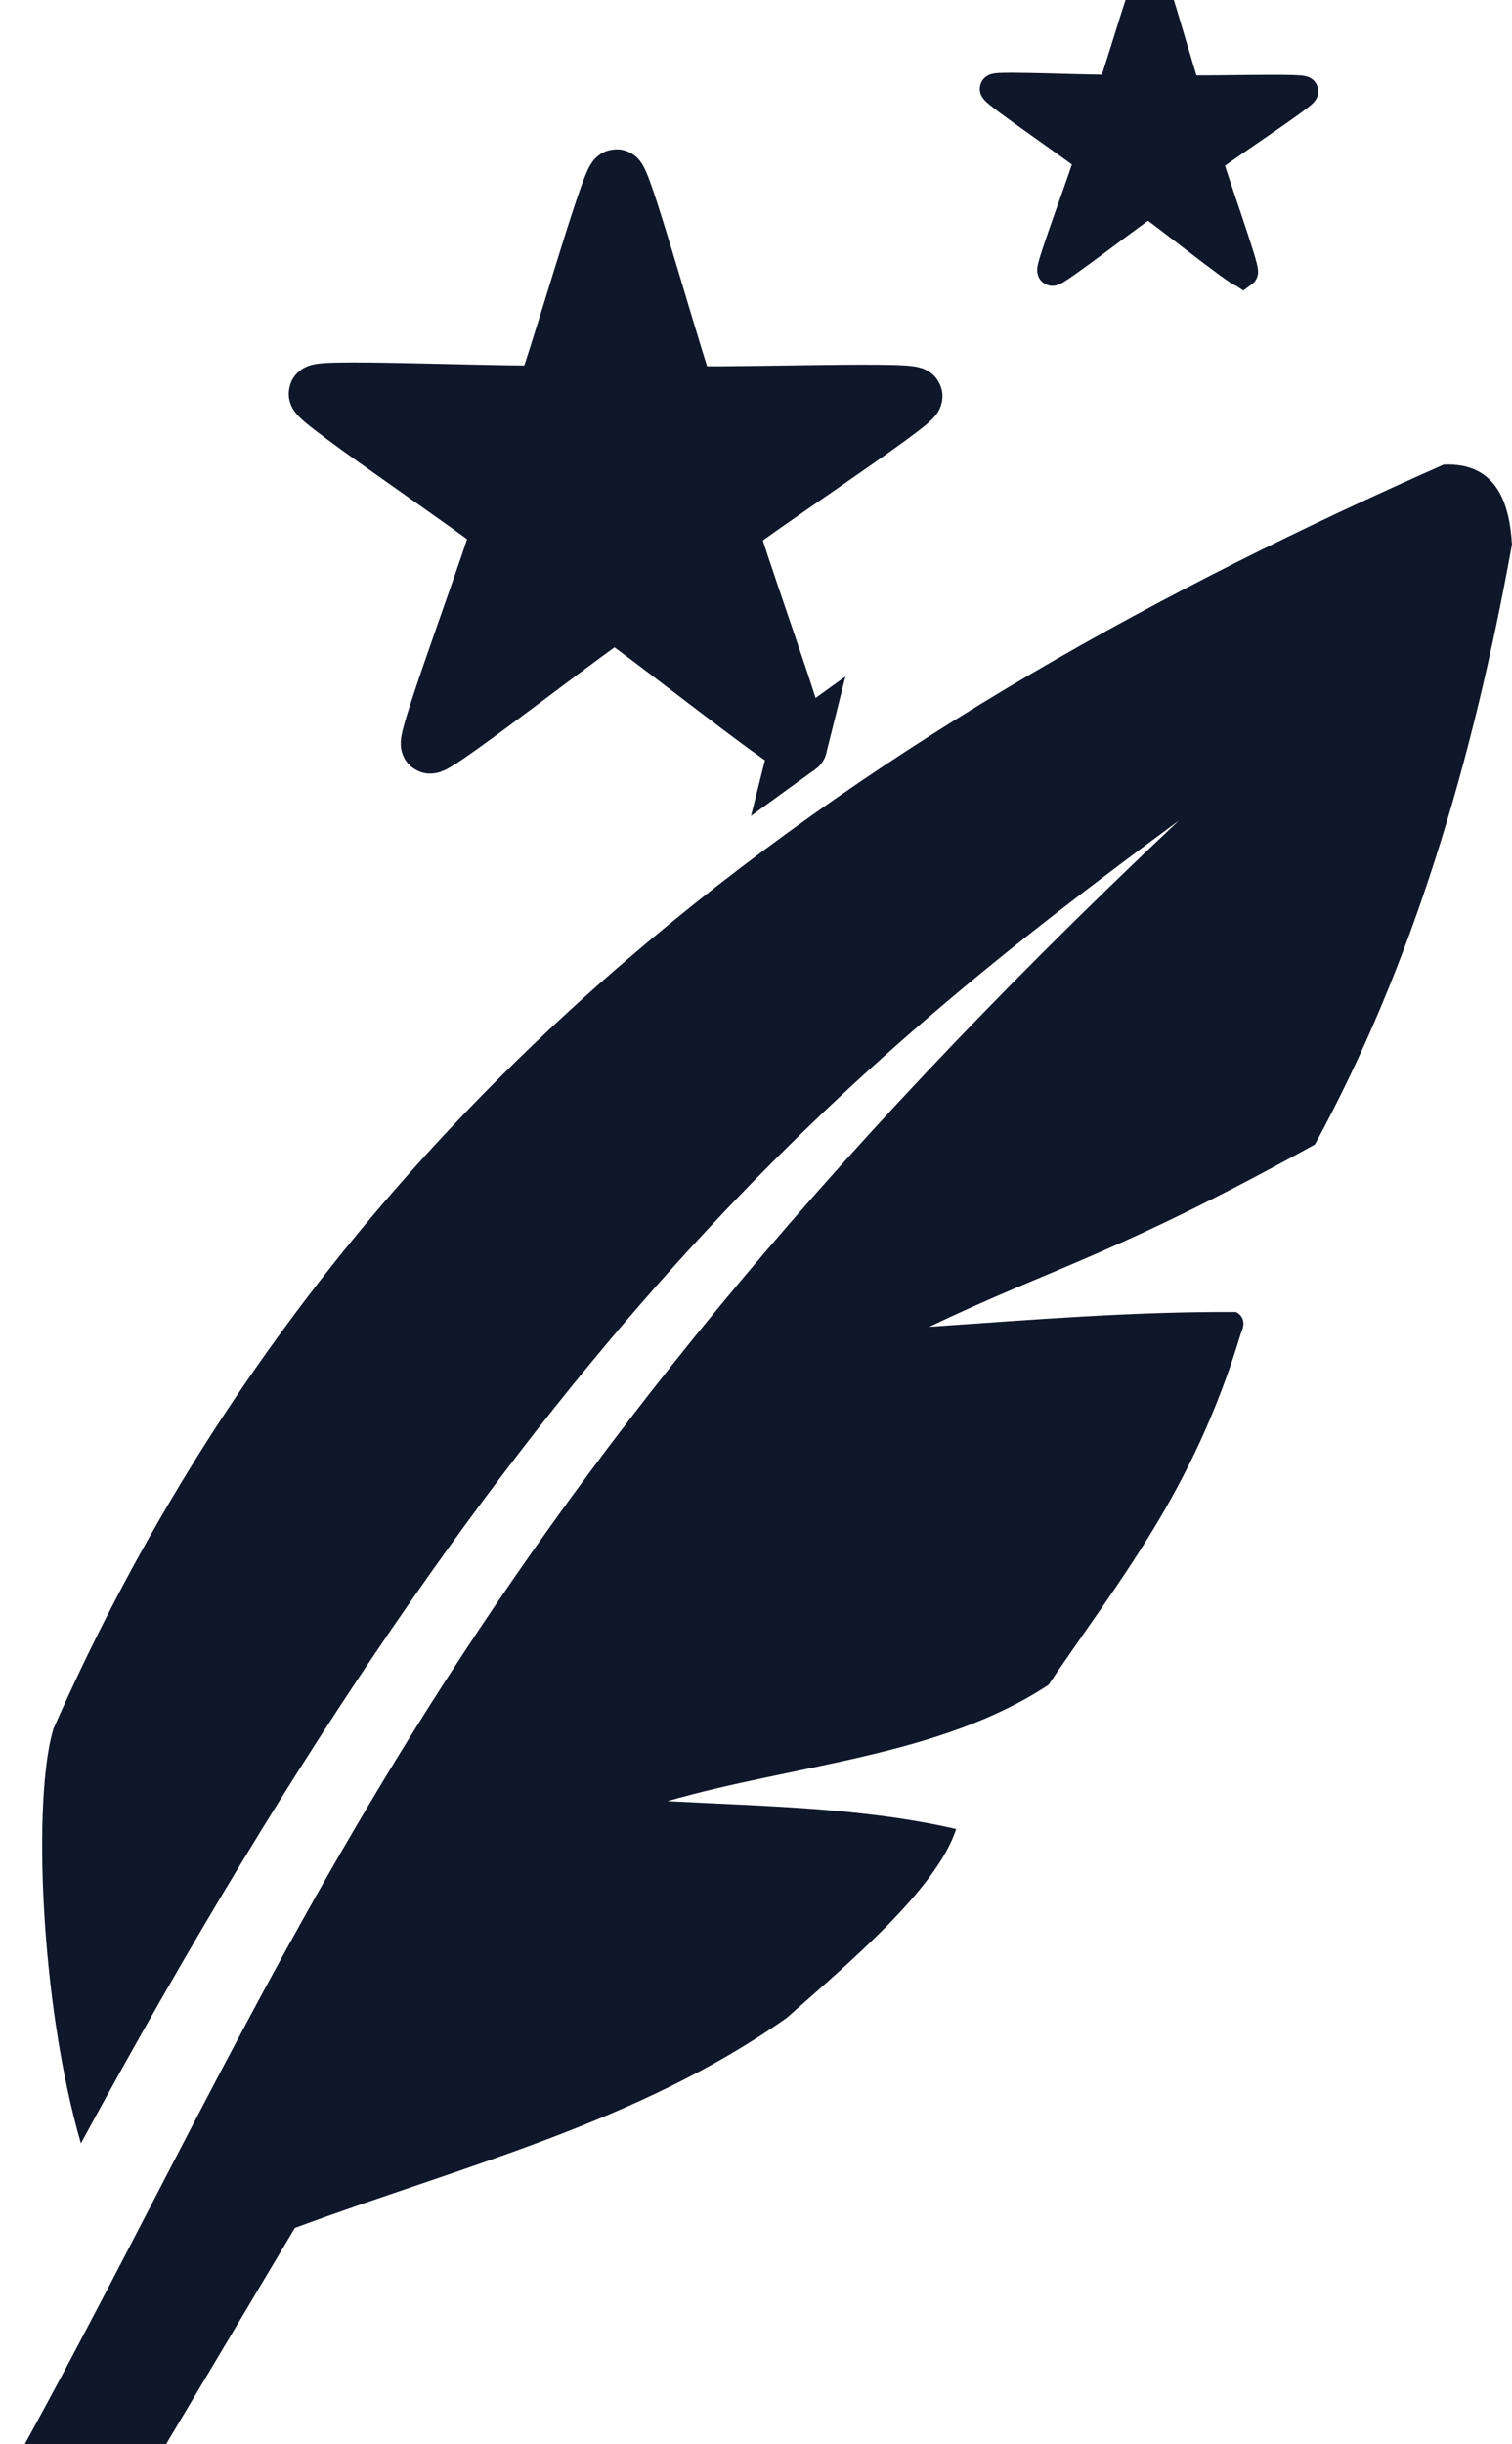 <?xml version="1.0" encoding="UTF-8" standalone="no"?>
<!-- Created with Inkscape (http://www.inkscape.org/) -->

<svg
   width="27.858mm"
   height="45mm"
   viewBox="0 0 27.858 45"
   version="1.1"
   id="svg11310"
   xmlns="http://www.w3.org/2000/svg"
   xmlns:svg="http://www.w3.org/2000/svg">
  <defs
     id="defs11307" />
  <g
     id="layer1">
    <g
       id="g7381"
       transform="translate(-123.465,-546.369)">
      <path
         style="fill:#0f172a;fill-opacity:1;stroke:none;stroke-width:0.082;stroke-dasharray:none;stroke-opacity:1"
         d="m 124.956,585.832 c -0.758,-2.608 -0.887,-6.379 -0.507,-7.634 5.363,-12.152 15.291,-18.711 25.615,-23.275 1.012,-0.046 1.217,0.775 1.258,1.47 -0.722,3.996 -1.829,7.745 -3.631,11.047 -3.713,2.052 -4.832,2.267 -7.103,3.357 1.884,-0.13 3.767,-0.284 5.651,-0.273 0.152,0.086 0.167,0.221 0.089,0.391 -0.882,2.935 -2.265,4.567 -3.543,6.472 -1.993,1.322 -4.713,1.472 -7.022,2.143 1.799,0.095 3.62,0.12 5.319,0.514 -0.365,1.108 -1.962,2.45 -3.121,3.475 -2.737,1.933 -5.996,2.732 -9.064,3.869 l -3.514,5.897 c -0.511,0.311 -0.969,0.23 -1.402,-0.024 -0.44,-0.172 -0.503,-0.635 -0.519,-1.066 5.26,-9.37 7.875,-17.675 21.723,-30.719 -5.982,4.418 -12.085,9.348 -20.231,24.357 z"
         id="path6361" />
      <path
         style="fill:#0f172a;fill-opacity:1;stroke:#0f172a;stroke-width:7.622;stroke-opacity:1"
         id="path6363"
         d="m -1143.053,566.443 c -0.777,0.449 -21.437,-19.811 -22.329,-19.904 -0.892,-0.094 -25.313,15.427 -25.98,14.827 -0.667,-0.6 12.217,-26.509 12.03,-27.387 -0.187,-0.878 -22.494,-19.307 -22.129,-20.126 0.365,-0.82 28.987,3.427 29.764,2.978 0.777,-0.449 11.411,-27.359 12.303,-27.266 0.892,0.094 5.698,28.627 6.365,29.228 0.667,0.6 29.547,2.398 29.733,3.275 0.186,0.878 -25.465,14.266 -25.83,15.086 -0.365,0.82 6.85,28.841 6.073,29.29 z"
         transform="matrix(0.139,-0.014,0.014,0.139,289.126,465.369)" />
      <path
         style="fill:#0f172a;fill-opacity:1;stroke:#0f172a;stroke-width:7.622;stroke-opacity:1"
         id="path6365"
         d="m -1143.053,566.443 c -0.777,0.449 -21.437,-19.811 -22.329,-19.904 -0.892,-0.094 -25.313,15.427 -25.98,14.827 -0.667,-0.6 12.217,-26.509 12.03,-27.387 -0.187,-0.878 -22.494,-19.307 -22.129,-20.126 0.365,-0.82 28.987,3.427 29.764,2.978 0.777,-0.449 11.411,-27.359 12.303,-27.266 0.892,0.094 5.698,28.627 6.365,29.228 0.667,0.6 29.547,2.398 29.733,3.275 0.186,0.878 -25.465,14.266 -25.83,15.086 -0.365,0.82 6.85,28.841 6.073,29.29 z"
         transform="matrix(0.072,-0.007,0.007,0.072,224.701,502.597)" />
    </g>
  </g>
</svg>
